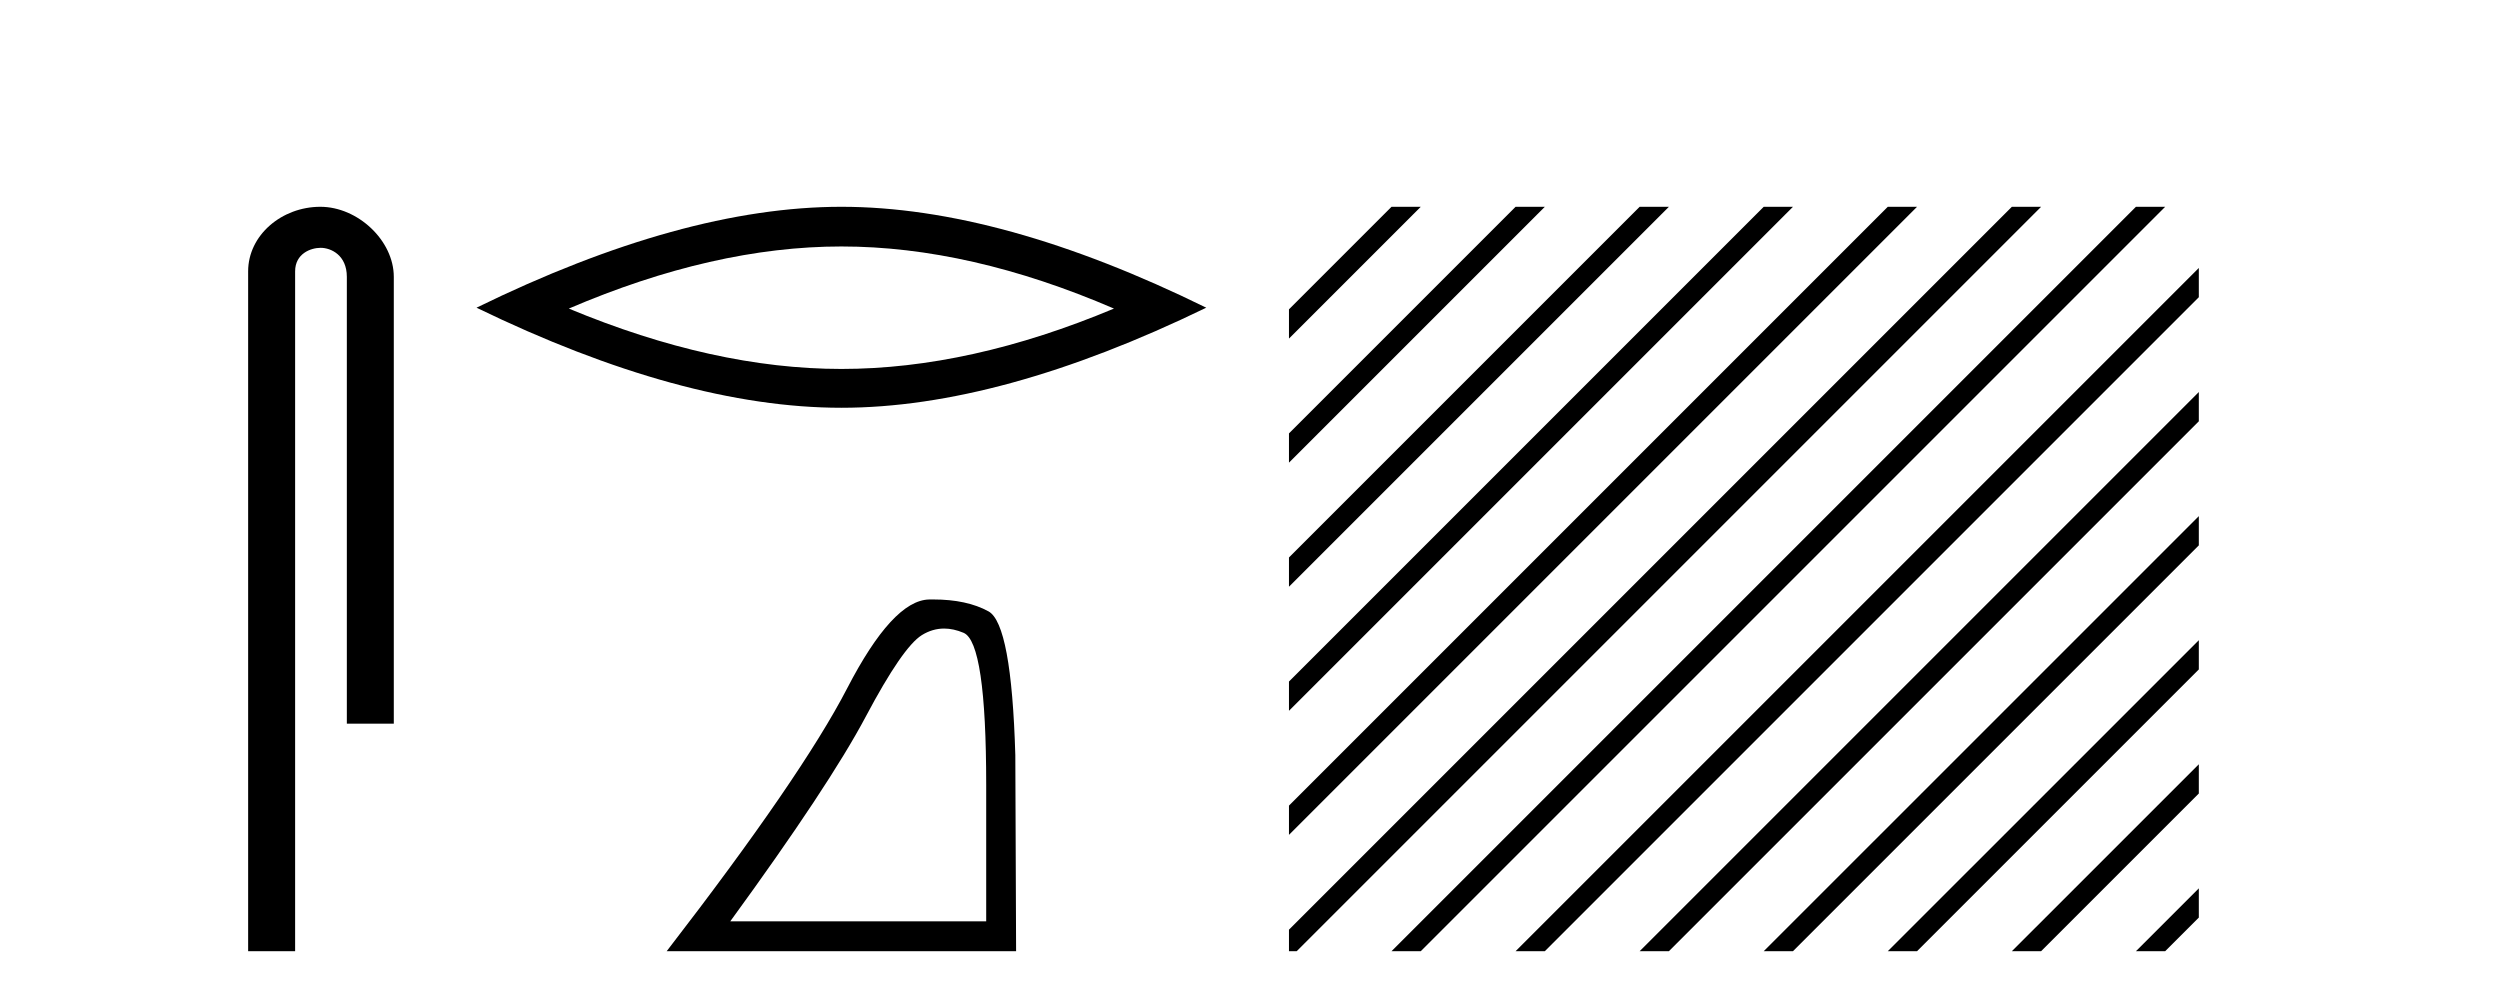 <?xml version='1.0' encoding='UTF-8' standalone='yes'?><svg xmlns='http://www.w3.org/2000/svg' xmlns:xlink='http://www.w3.org/1999/xlink' width='102.0' height='41.0' ><path d='M 13.069 8.437 C 11.5 8.437 10.124 9.591 10.124 11.072 L 10.124 38.809 L 12.041 38.809 L 12.041 11.072 C 12.041 10.346 12.68 10.111 13.081 10.111 C 13.502 10.111 14.151 10.406 14.151 11.296 L 14.151 29.526 L 16.067 29.526 L 16.067 11.296 C 16.067 9.813 14.598 8.437 13.069 8.437 Z' style='fill:#000000;stroke:none' /><path d='M 34.329 10.056 Q 39.572 10.056 45.45 12.59 Q 39.572 15.053 34.329 15.053 Q 29.12 15.053 23.208 12.59 Q 29.12 10.056 34.329 10.056 ZM 34.329 8.437 Q 27.853 8.437 19.442 12.554 Q 27.853 16.637 34.329 16.637 Q 40.804 16.637 49.215 12.554 Q 40.839 8.437 34.329 8.437 Z' style='fill:#000000;stroke:none' /><path d='M 38.52 25.645 Q 38.903 25.645 39.315 25.819 Q 40.237 26.21 40.237 32.025 L 40.237 37.59 L 29.795 37.59 Q 33.828 32.056 35.329 29.227 Q 36.83 26.398 37.611 25.913 Q 38.044 25.645 38.52 25.645 ZM 38.076 24.458 Q 37.993 24.458 37.908 24.459 Q 36.423 24.491 34.563 28.086 Q 32.703 31.681 27.201 38.809 L 41.457 38.809 L 41.425 30.806 Q 41.269 25.46 40.331 24.944 Q 39.447 24.458 38.076 24.458 Z' style='fill:#000000;stroke:none' /><path d='M 56.774 8.437 L 52.59 12.621 L 52.59 13.814 L 57.669 8.735 L 57.967 8.437 ZM 61.836 8.437 L 52.59 17.683 L 52.59 18.876 L 62.731 8.735 L 63.029 8.437 ZM 66.898 8.437 L 52.59 22.745 L 52.59 23.938 L 67.793 8.735 L 68.091 8.437 ZM 71.96 8.437 L 52.59 27.807 L 52.59 29 L 72.855 8.735 L 73.153 8.437 ZM 77.022 8.437 L 52.59 32.869 L 52.59 32.869 L 52.59 34.062 L 52.59 34.062 L 77.917 8.735 L 78.215 8.437 ZM 82.084 8.437 L 52.59 37.931 L 52.59 37.931 L 52.59 38.809 L 52.905 38.809 L 82.979 8.735 L 83.277 8.437 ZM 87.146 8.437 L 57.072 38.511 L 56.774 38.809 L 57.967 38.809 L 88.041 8.735 L 88.339 8.437 ZM 89.712 10.933 L 62.134 38.511 L 61.836 38.809 L 63.029 38.809 L 89.712 12.126 L 89.712 10.933 ZM 89.712 15.995 L 67.196 38.511 L 66.898 38.809 L 68.091 38.809 L 89.712 17.189 L 89.712 15.995 ZM 89.712 21.058 L 72.258 38.511 L 71.96 38.809 L 73.153 38.809 L 89.712 22.251 L 89.712 21.058 ZM 89.712 26.12 L 77.32 38.511 L 77.022 38.809 L 78.215 38.809 L 89.712 27.313 L 89.712 26.12 ZM 89.712 31.182 L 82.382 38.511 L 82.084 38.809 L 83.277 38.809 L 89.712 32.375 L 89.712 31.182 ZM 89.712 36.244 L 87.445 38.511 L 87.146 38.809 L 88.339 38.809 L 89.712 37.437 L 89.712 36.244 Z' style='fill:#000000;stroke:none' /></svg>